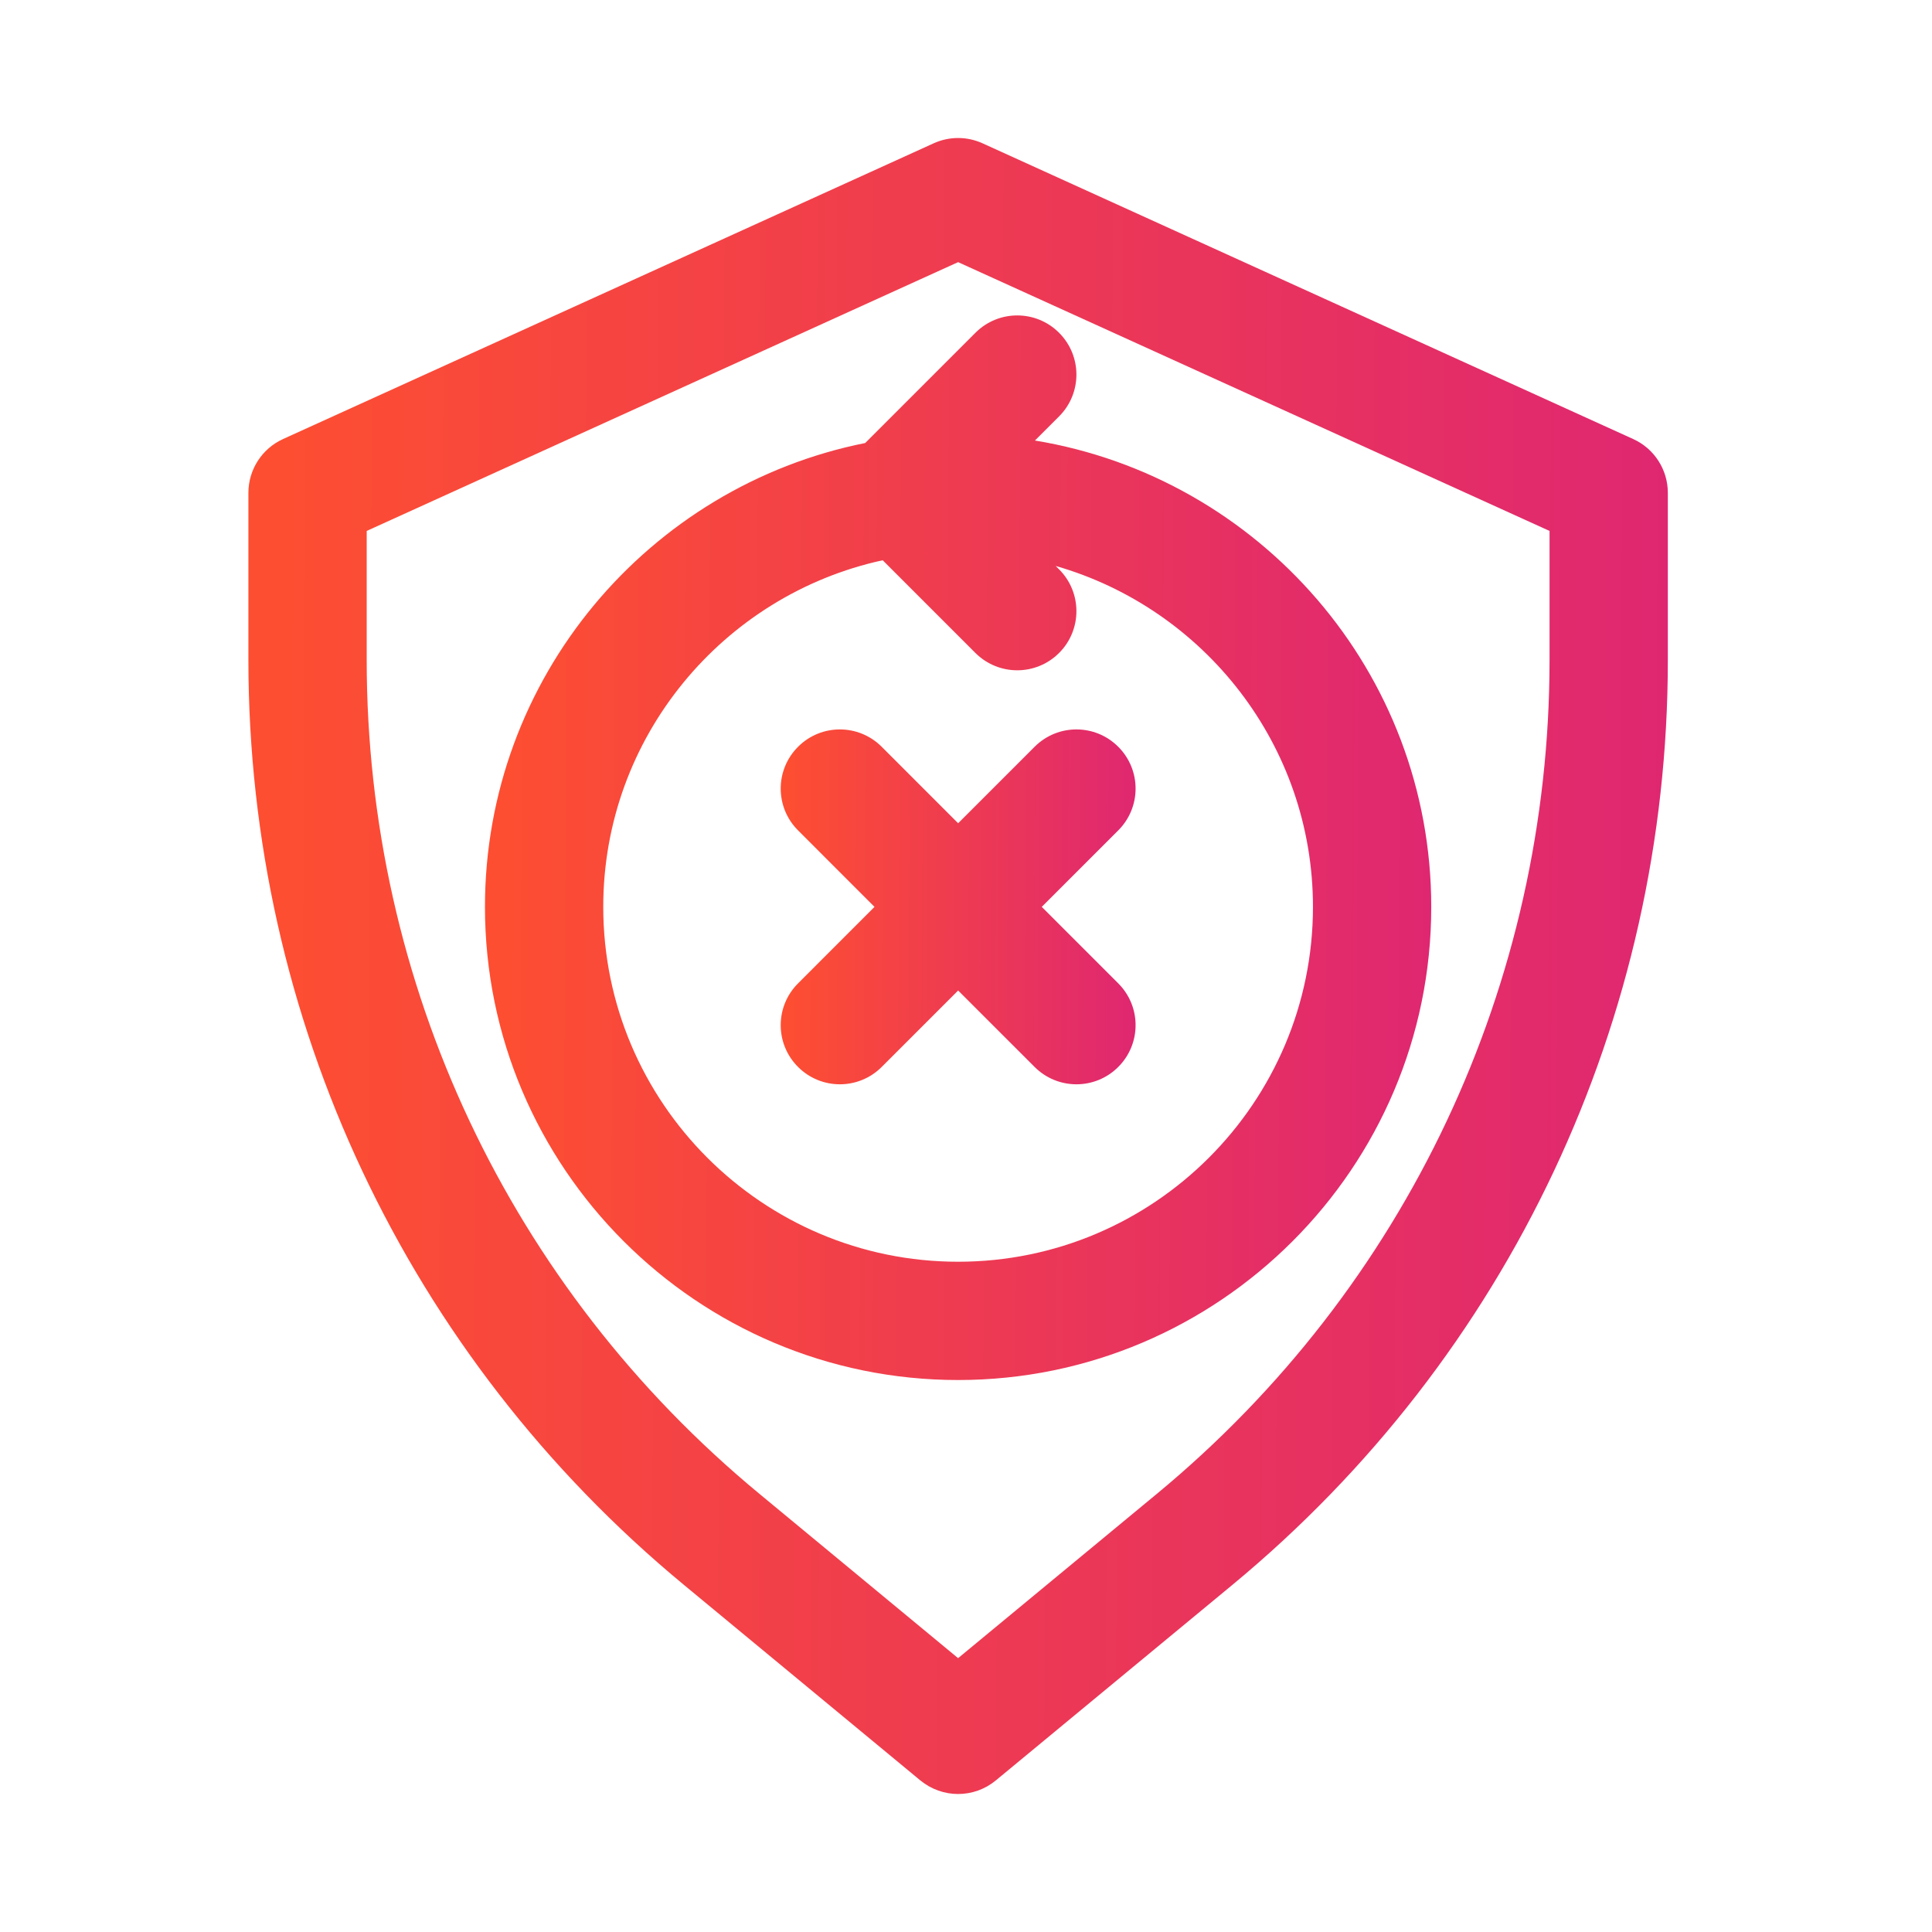 <svg width="70" height="70" viewBox="0 0 70 70" fill="none" xmlns="http://www.w3.org/2000/svg">
<path d="M59.173 15.907L35.601 5.193C35.036 4.936 34.393 4.936 33.827 5.193L10.256 15.907C9.491 16.254 9 17.017 9 17.857V23.909C9 36.92 14.756 49.139 24.784 57.427L33.347 64.509C33.746 64.835 34.228 65 34.714 65C35.201 65 35.683 64.835 36.079 64.509L44.644 57.429C54.675 49.136 60.429 36.92 60.429 23.909V17.857C60.429 17.017 59.938 16.254 59.173 15.907ZM56.143 23.909C56.143 35.636 50.957 46.651 41.914 54.125L34.714 60.078L27.516 54.125C18.474 46.653 13.286 35.639 13.286 23.909V19.237L34.714 9.498L56.143 19.237V23.909Z" fill="url(#paint0_linear_4893_12199)"/>
<path d="M17.571 32.858C17.571 42.31 25.262 50.001 34.714 50.001C44.166 50.001 51.857 42.31 51.857 32.858C51.857 24.355 45.628 17.299 37.498 15.961L38.372 15.087C39.21 14.249 39.21 12.895 38.372 12.057C37.534 11.219 36.18 11.219 35.342 12.057L31.348 16.051C23.503 17.62 17.571 24.558 17.571 32.858ZM47.571 32.858C47.571 39.949 41.805 45.715 34.714 45.715C27.623 45.715 21.857 39.949 21.857 32.858C21.857 26.706 26.203 21.556 31.982 20.299L35.342 23.659C35.76 24.076 36.308 24.286 36.857 24.286C37.406 24.286 37.954 24.076 38.372 23.659C39.21 22.821 39.21 21.466 38.372 20.628L38.25 20.506C43.624 22.047 47.571 26.995 47.571 32.858Z" fill="url(#paint1_linear_4893_12199)"/>
<path d="M37.486 27.057L34.715 29.828L31.945 27.057C31.107 26.219 29.752 26.219 28.915 27.057C28.077 27.895 28.077 29.249 28.915 30.087L31.685 32.858L28.915 35.629C28.077 36.466 28.077 37.821 28.915 38.658C29.332 39.076 29.881 39.286 30.43 39.286C30.978 39.286 31.527 39.076 31.945 38.658L34.715 35.888L37.486 38.658C37.904 39.076 38.452 39.286 39.001 39.286C39.55 39.286 40.098 39.076 40.516 38.658C41.354 37.821 41.354 36.466 40.516 35.629L37.745 32.858L40.516 30.087C41.354 29.249 41.354 27.895 40.516 27.057C39.678 26.219 38.324 26.219 37.486 27.057Z" fill="url(#paint2_linear_4893_12199)"/>
<defs>
<linearGradient id="paint0_linear_4893_12199" x1="60.596" y1="41.6" x2="10.107" y2="41.358" gradientUnits="userSpaceOnUse">
<stop stop-color="#DF2771"/>
<stop offset="1" stop-color="#FD4E32"/>
</linearGradient>
<linearGradient id="paint1_linear_4893_12199" x1="51.969" y1="34.958" x2="18.31" y2="34.79" gradientUnits="userSpaceOnUse">
<stop stop-color="#DF2771"/>
<stop offset="1" stop-color="#FD4E32"/>
</linearGradient>
<linearGradient id="paint2_linear_4893_12199" x1="41.186" y1="34.272" x2="28.563" y2="34.201" gradientUnits="userSpaceOnUse">
<stop stop-color="#DF2771"/>
<stop offset="1" stop-color="#FD4E32"/>
</linearGradient>
</defs>
</svg>
